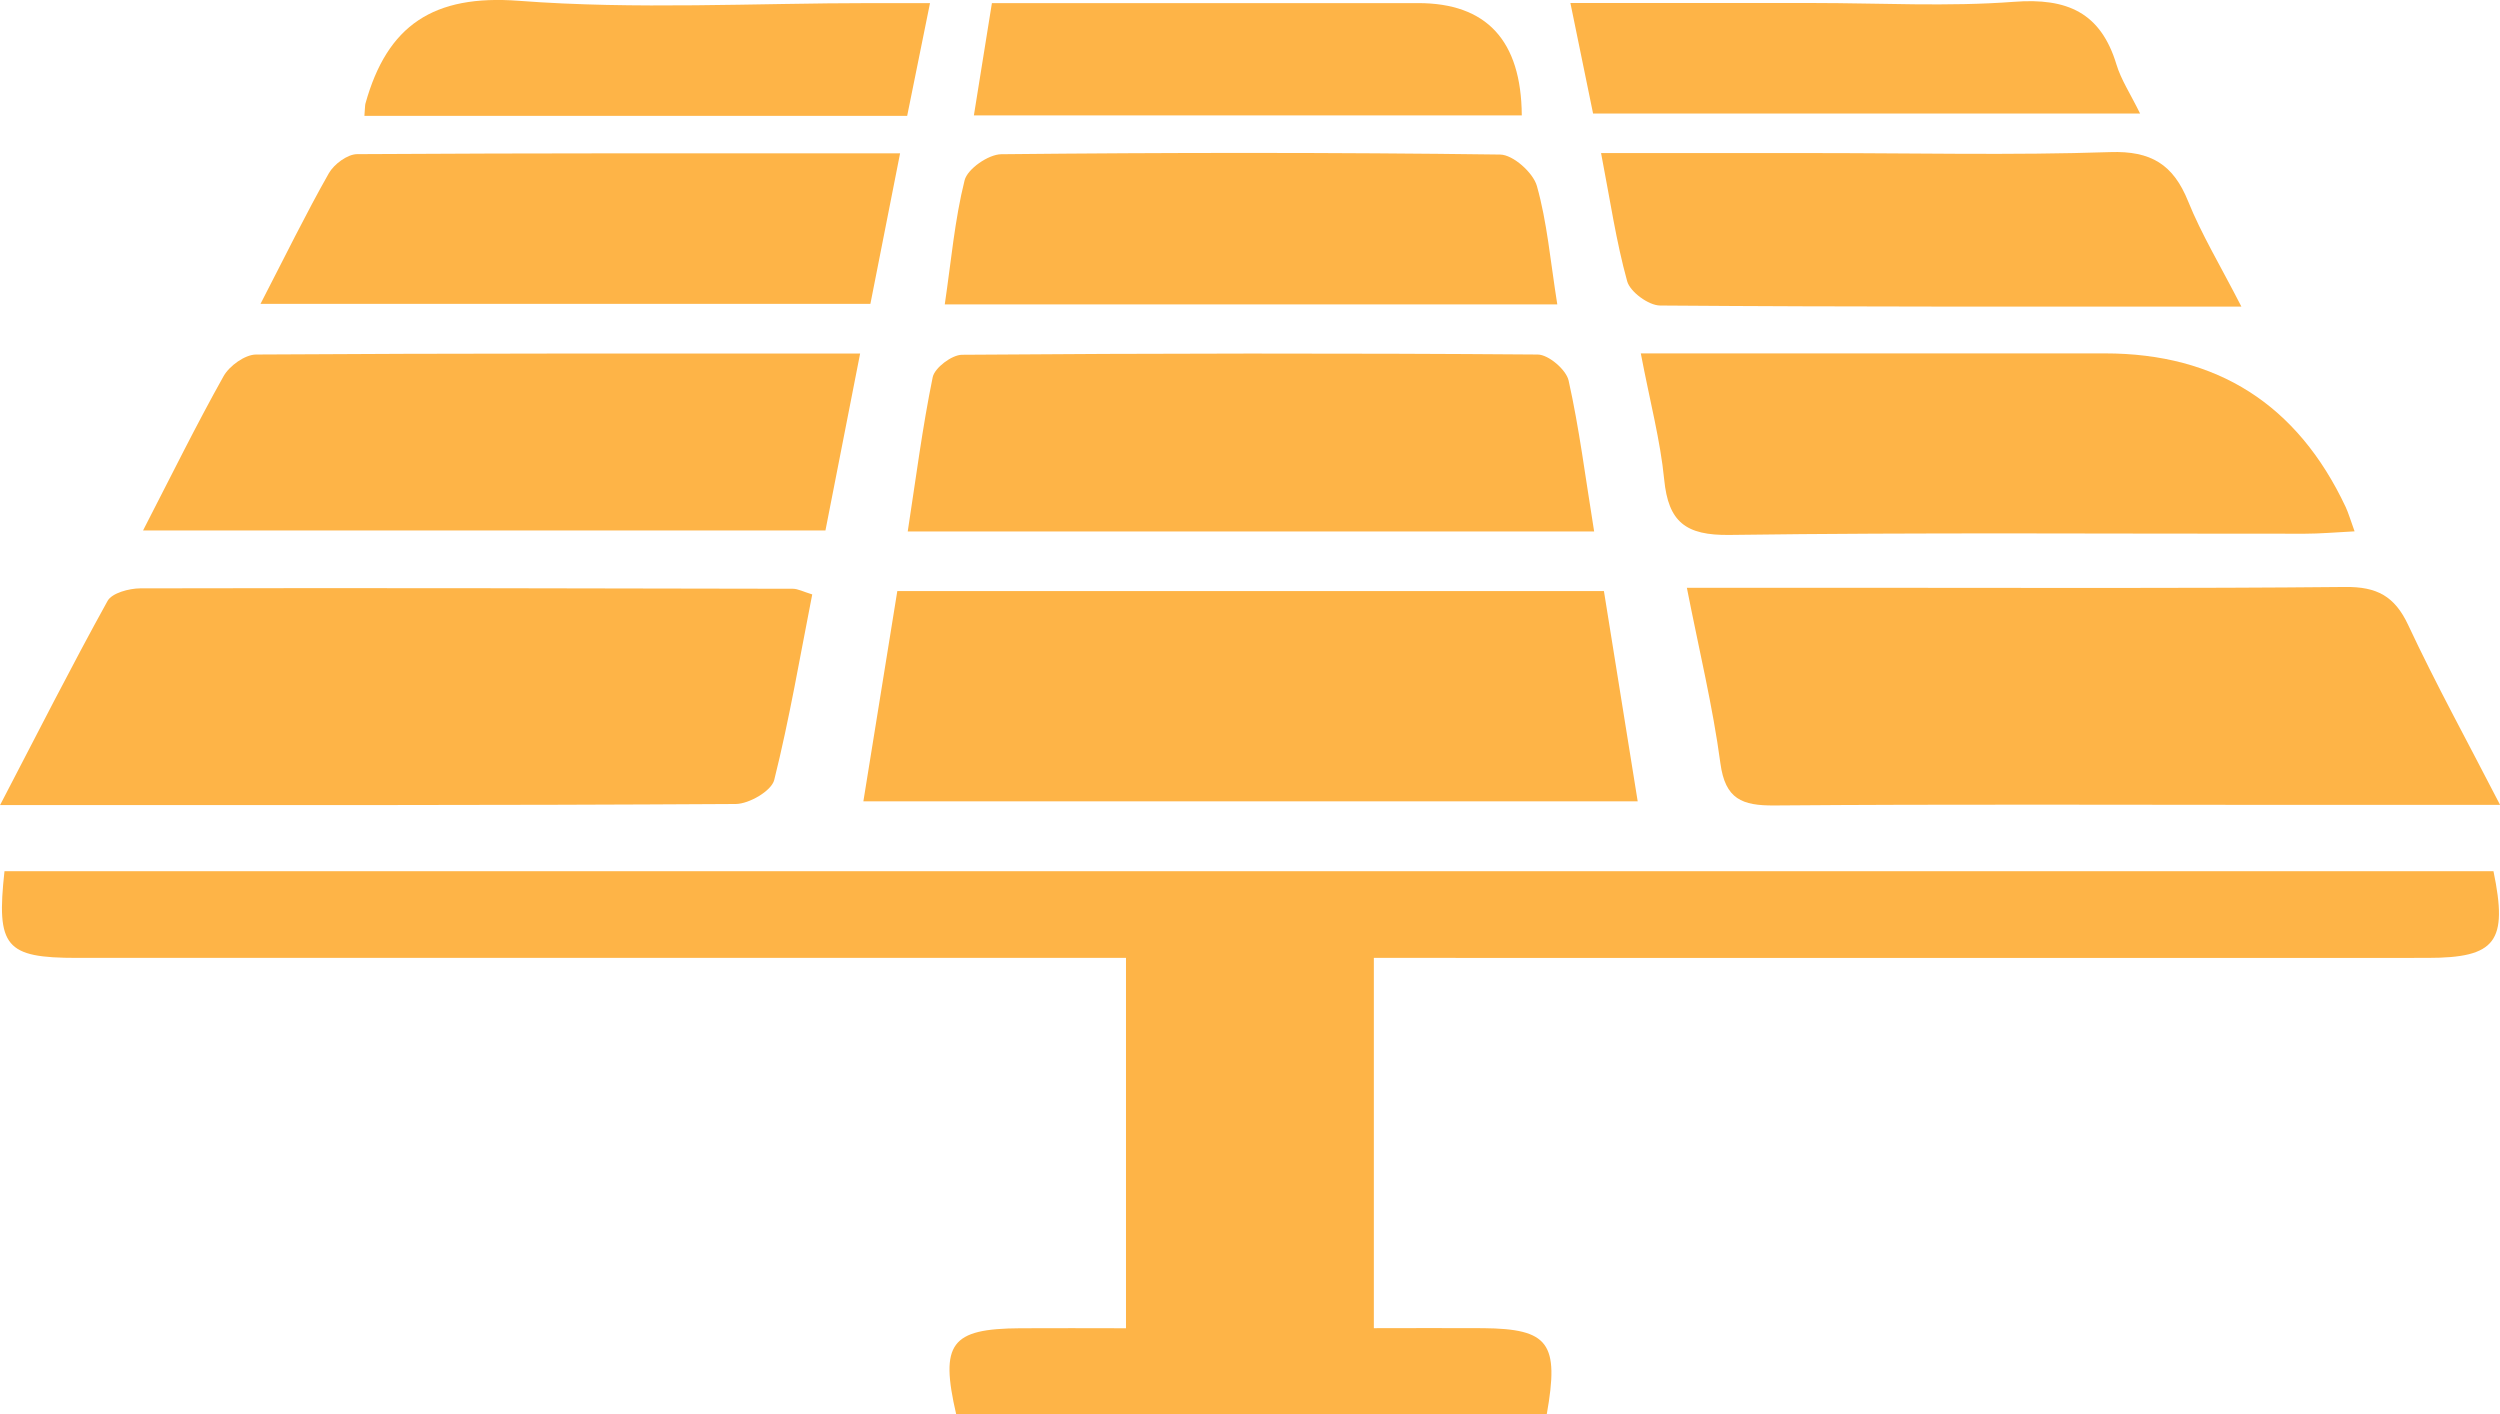<?xml version="1.0" encoding="UTF-8"?>
<svg id="Layer_1" data-name="Layer 1" xmlns="http://www.w3.org/2000/svg" viewBox="0 0 306.53 173.41">
  <defs>
    <style>
      .cls-1 {
        fill: #feb447;
        stroke-width: 0px;
      }
    </style>
  </defs>
  <path class="cls-1" d="M189.65,173.41h-72.41c-2.01-8.7-.67-10.5,7.85-10.55,4.17-.03,8.34,0,12.97,0v-45.41c-2.45,0-4.81,0-7.17,0-40.48,0-80.95,0-121.43,0-8.8,0-9.93-1.33-8.91-10.63h305.18c1.79,8.65.32,10.63-8.11,10.63-40.25.02-80.51,0-120.76,0-2.65,0-5.3,0-8.41,0v45.4c4.63,0,9.01-.03,13.4,0,8.05.08,9.36,1.8,7.8,10.56Z"/>
  <path class="cls-1" d="M196.66,72.47c1.39,8.68,2.72,16.95,4.14,25.78h-94.94c1.39-8.62,2.75-17.03,4.16-25.78h86.64Z"/>
  <path class="cls-1" d="M206.82,72.07c7.88,0,14.95,0,22.03,0,19.57,0,39.14.09,58.71-.1,3.85-.04,6.05,1.11,7.71,4.66,3.35,7.16,7.17,14.1,11.27,22.06-9.07,0-17,0-24.93,0-21.35,0-42.7-.1-64.04.07-3.97.03-6.04-.77-6.63-5.18-.93-6.96-2.6-13.83-4.11-21.51Z"/>
  <path class="cls-1" d="M99.59,72.88c-1.5,7.62-2.79,15.26-4.66,22.75-.33,1.34-3.08,2.94-4.72,2.95-29.55.18-59.11.13-90.2.13,4.63-8.89,8.76-17.04,13.18-25.03.54-.97,2.63-1.53,4-1.54,26.67-.06,53.35-.01,80.02.05.62,0,1.25.35,2.4.7Z"/>
  <path class="cls-1" d="M195.46,65.16h-84.16c1-6.5,1.8-12.75,3.06-18.91.24-1.15,2.34-2.74,3.59-2.75,23.53-.18,47.06-.21,70.59-.03,1.32,0,3.5,1.87,3.79,3.19,1.3,5.82,2.04,11.75,3.13,18.5Z"/>
  <path class="cls-1" d="M17.54,65.04c3.51-6.81,6.53-12.95,9.87-18.91.71-1.27,2.62-2.65,3.98-2.66,24.4-.16,48.8-.12,74.07-.12-1.49,7.6-2.84,14.46-4.25,21.69H17.54Z"/>
  <path class="cls-1" d="M201.17,43.33c19.72,0,38.32,0,56.92,0q20.65,0,29.51,18.82c.35.75.58,1.57,1.1,3-2.36.12-4.24.29-6.12.29-23.51.02-47.03-.17-70.53.15-5.38.07-7.49-1.6-8-6.79-.47-4.79-1.73-9.5-2.87-15.48Z"/>
  <path class="cls-1" d="M190.94,37.32h-75.1c.79-5.35,1.22-10.37,2.43-15.21.35-1.4,2.92-3.18,4.49-3.2,20.39-.21,40.79-.23,61.18.04,1.58.02,4.04,2.22,4.5,3.85,1.25,4.43,1.64,9.1,2.5,14.51Z"/>
  <path class="cls-1" d="M31.94,37.26c3.05-5.9,5.56-11.04,8.37-16,.63-1.12,2.28-2.35,3.47-2.36,21.93-.14,43.87-.1,66.58-.1-1.31,6.61-2.45,12.4-3.64,18.46H31.94Z"/>
  <path class="cls-1" d="M274.82,37.59c-24.69,0-47.99.05-71.28-.13-1.4-.01-3.67-1.67-4.03-2.98-1.35-4.87-2.08-9.91-3.2-15.71,9.24,0,17.85,0,26.46,0,11.99,0,23.98.28,35.96-.12,5.02-.17,7.74,1.52,9.56,6.03,1.63,4.04,3.92,7.82,6.53,12.91Z"/>
  <path class="cls-1" d="M186.59,14.15h-67.18c.74-4.64,1.43-8.9,2.21-13.77,15.05,0,29.65,0,44.24,0,2.67,0,5.33,0,8,0q12.63-.01,12.73,13.77Z"/>
  <path class="cls-1" d="M44.68,14.21c.09-1.09.07-1.32.13-1.52C47.48,3.1,53.13-.7,63.63.1c14.34,1.09,28.83.28,43.25.28,2.15,0,4.3,0,7.15,0-1.04,5.13-1.9,9.39-2.8,13.83H44.68Z"/>
  <path class="cls-1" d="M195.33,13.92c-.93-4.54-1.76-8.61-2.78-13.55,10.4,0,20.1,0,29.8,0,8.21,0,16.45.47,24.62-.15,6.48-.49,10.6,1.31,12.53,7.68.56,1.86,1.69,3.56,2.9,6.02h-67.06Z"/>
</svg>